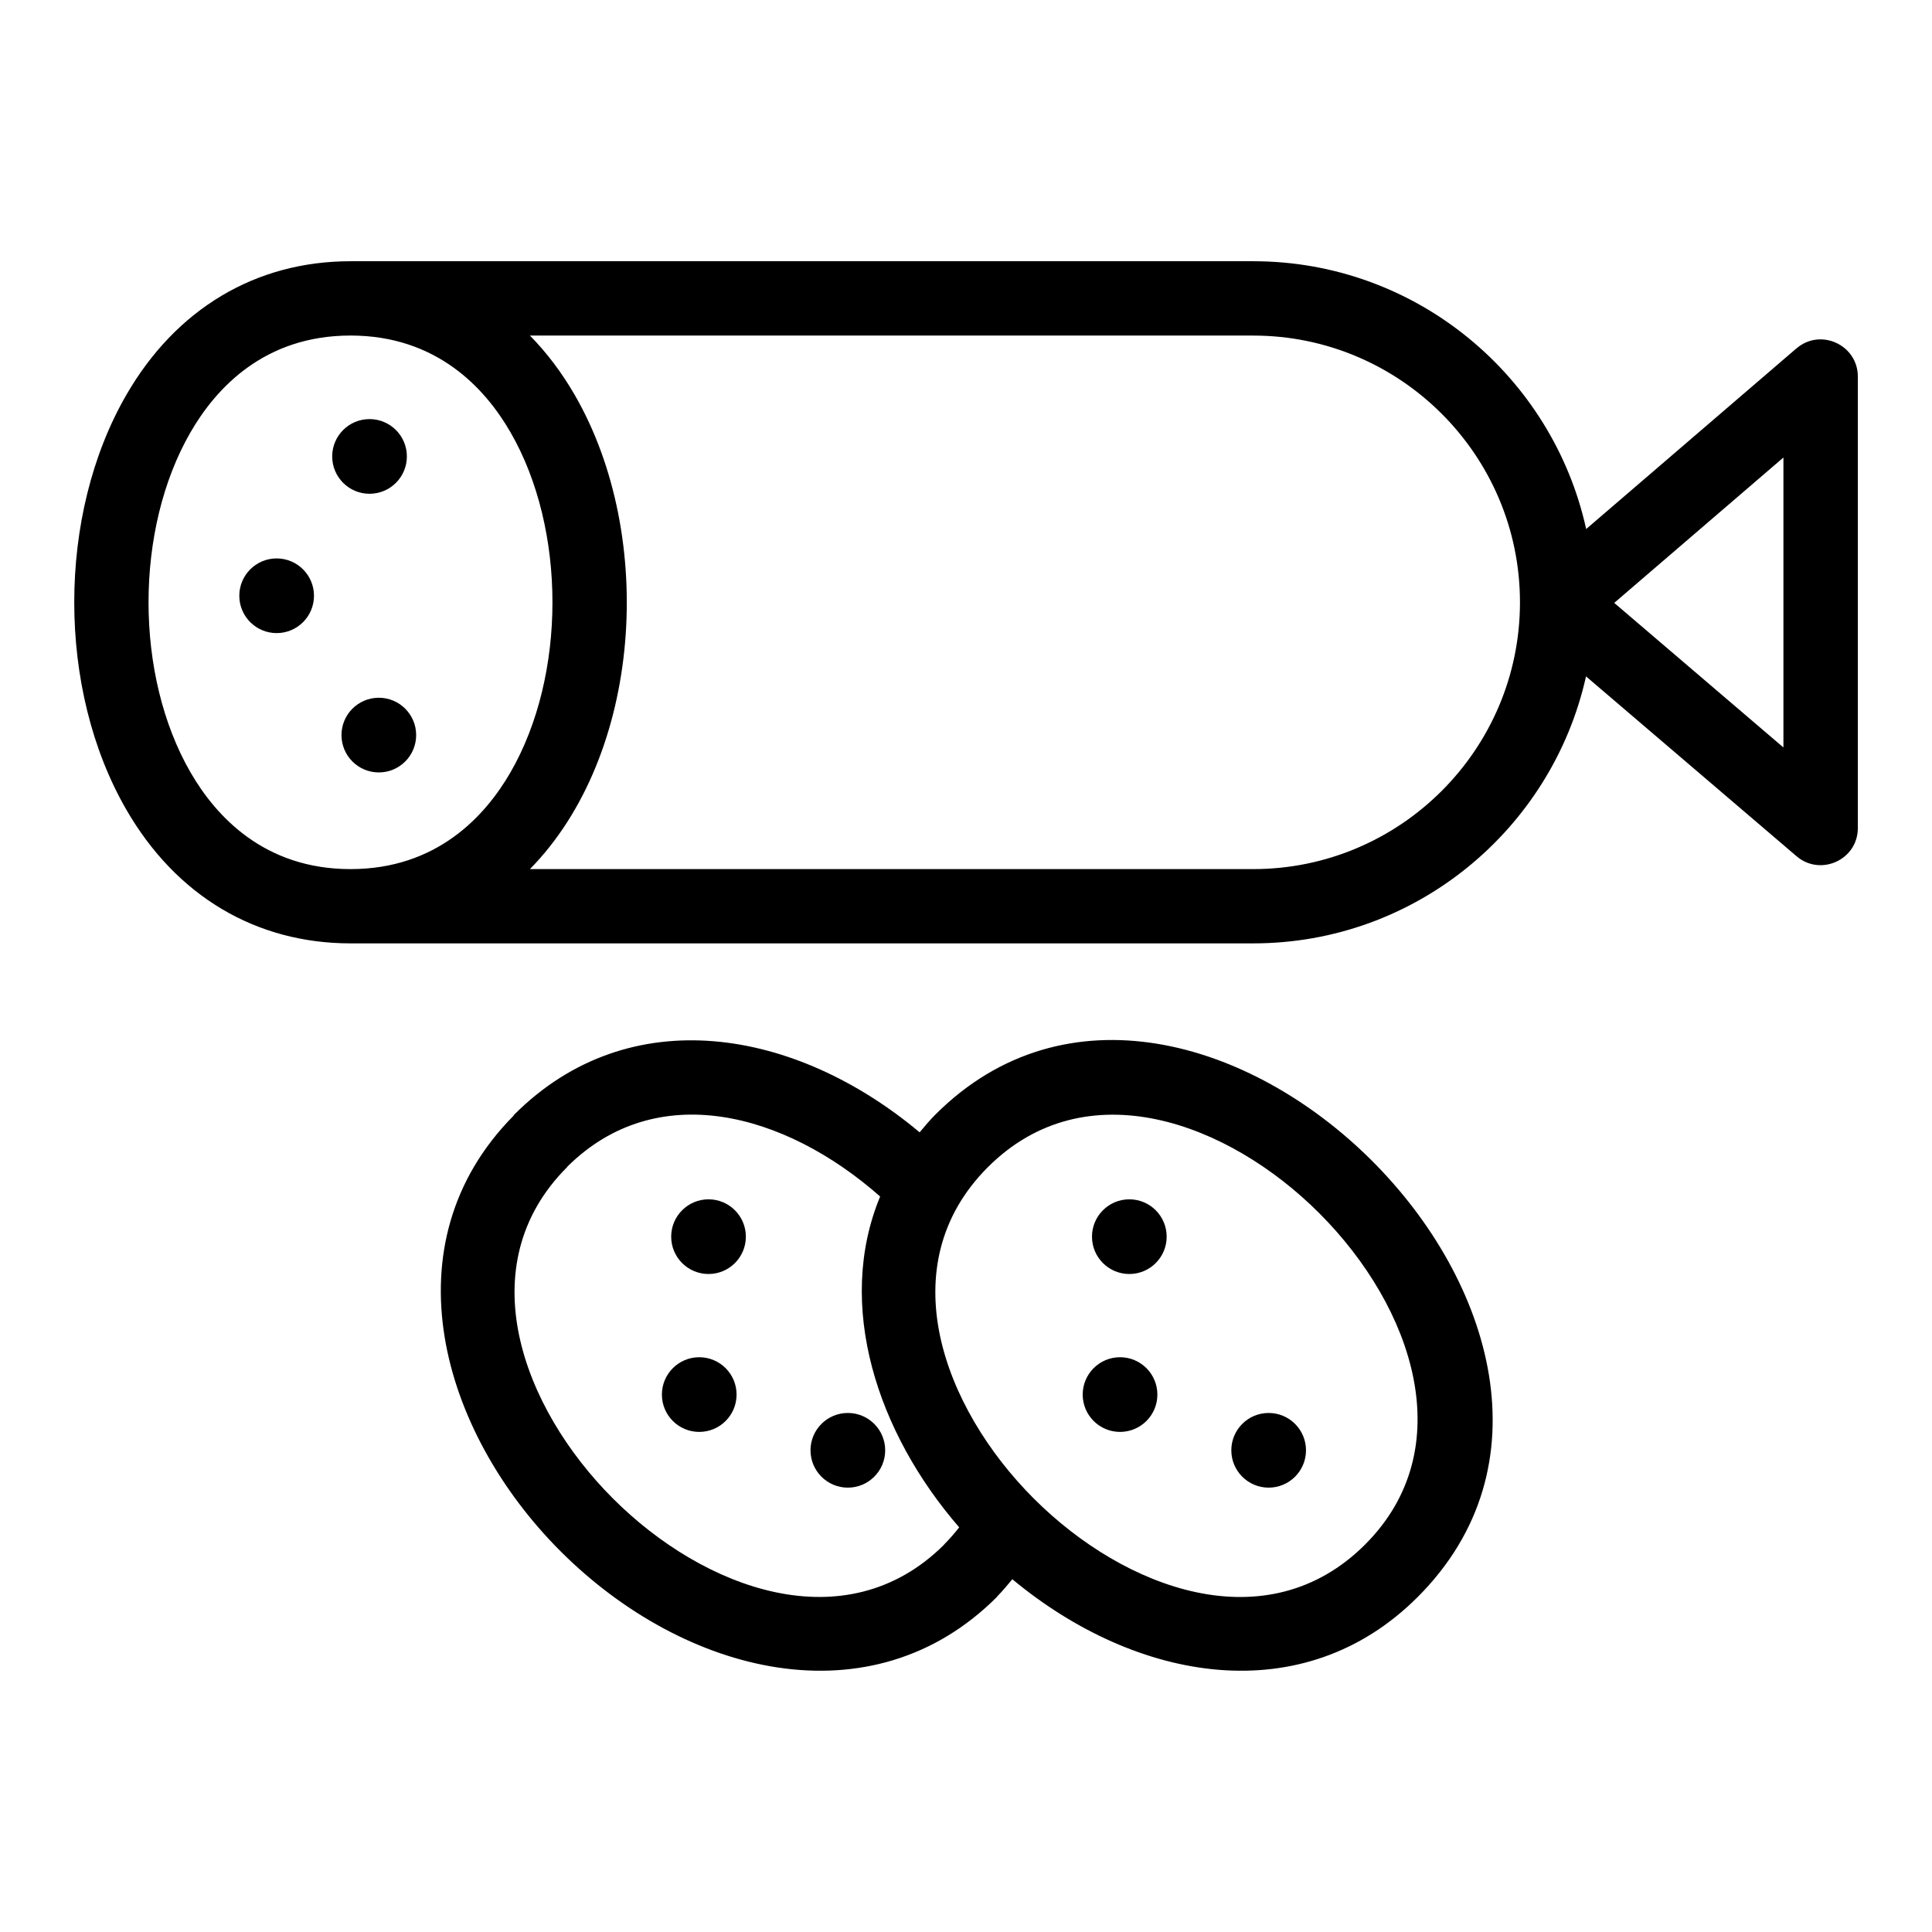 <svg xmlns="http://www.w3.org/2000/svg" id="Layer_1" height="512" viewBox="0 0 52 52" width="512"><g id="_x36_4"><path d="m48.35 9.378-5.658 4.861c-.906-4.116-4.577-7.208-8.961-7.208h-24.296s0 0-0 0c-2.552 0-4.696 1.279-6.037 3.602-1.866 3.232-1.866 7.923 0 11.155 1.341 2.324 3.485 3.603 6.038 3.603h24.296c4.376 0 8.042-3.081 8.956-7.186l5.667 4.841c.644.55 1.649.097 1.649-.76v-12.15c-0-.851-1.003-1.317-1.652-.758zm-38.916 14.014c-2.317 0-3.62-1.416-4.306-2.603-1.507-2.609-1.507-6.545 0-9.155.686-1.188 1.989-2.603 4.306-2.603s3.62 1.415 4.305 2.602c1.507 2.61 1.507 6.546 0 9.156-.686 1.187-1.989 2.603-4.305 2.603zm24.296 0h-19.467c3.017-3.069 3.41-8.945 1.208-12.758-.35-.606-.755-1.142-1.208-1.602h19.467c3.959 0 7.18 3.221 7.18 7.18s-3.221 7.18-7.18 7.18zm14.271-3.274-4.554-3.891 4.554-3.913z"></path><path d="m26.831 42.984c.007-.007.009-.016.016-.024.145-.146.271-.301.4-.455 3.357 2.789 7.835 3.554 10.91.479 7.025-7.025-5.994-19.975-12.983-12.983-.154.154-.287.315-.422.476-3.343-2.802-7.811-3.577-10.909-.479-.01.01-.014.025-.024.035-3.41 3.449-1.952 8.498 1.264 11.715 3.34 3.341 8.378 4.606 11.747 1.236zm8.675-10.333c2.545 2.545 3.81 6.346 1.237 8.919-2.639 2.639-6.473 1.209-8.919-1.237-2.445-2.445-3.875-6.279-1.236-8.918 2.64-2.638 6.473-1.209 8.918 1.236zm-20.244-1.236c.005-.005.006-.012.011-.017 2.409-2.389 5.862-1.448 8.416.806-1.21 2.923-.081 6.357 2.128 8.905-.124.157-.257.311-.404.459-.003.003-.004.008-.008.012-2.639 2.623-6.465 1.196-8.907-1.247-2.445-2.445-3.875-6.279-1.236-8.918z"></path><circle cx="19.07" cy="33.285" r="1.005"></circle><circle cx="18.82" cy="37.535" r="1.005"></circle><circle cx="22.82" cy="39.035" r="1.005"></circle><circle cx="30.396" cy="33.285" r="1.005"></circle><circle cx="30.146" cy="37.535" r="1.005"></circle><circle cx="34.146" cy="39.035" r="1.005"></circle><circle cx="9.946" cy="12.285" r="1.005"></circle><circle cx="7.446" cy="16.035" r="1.005"></circle><circle cx="10.196" cy="19.785" r="1.005"></circle></g></svg>